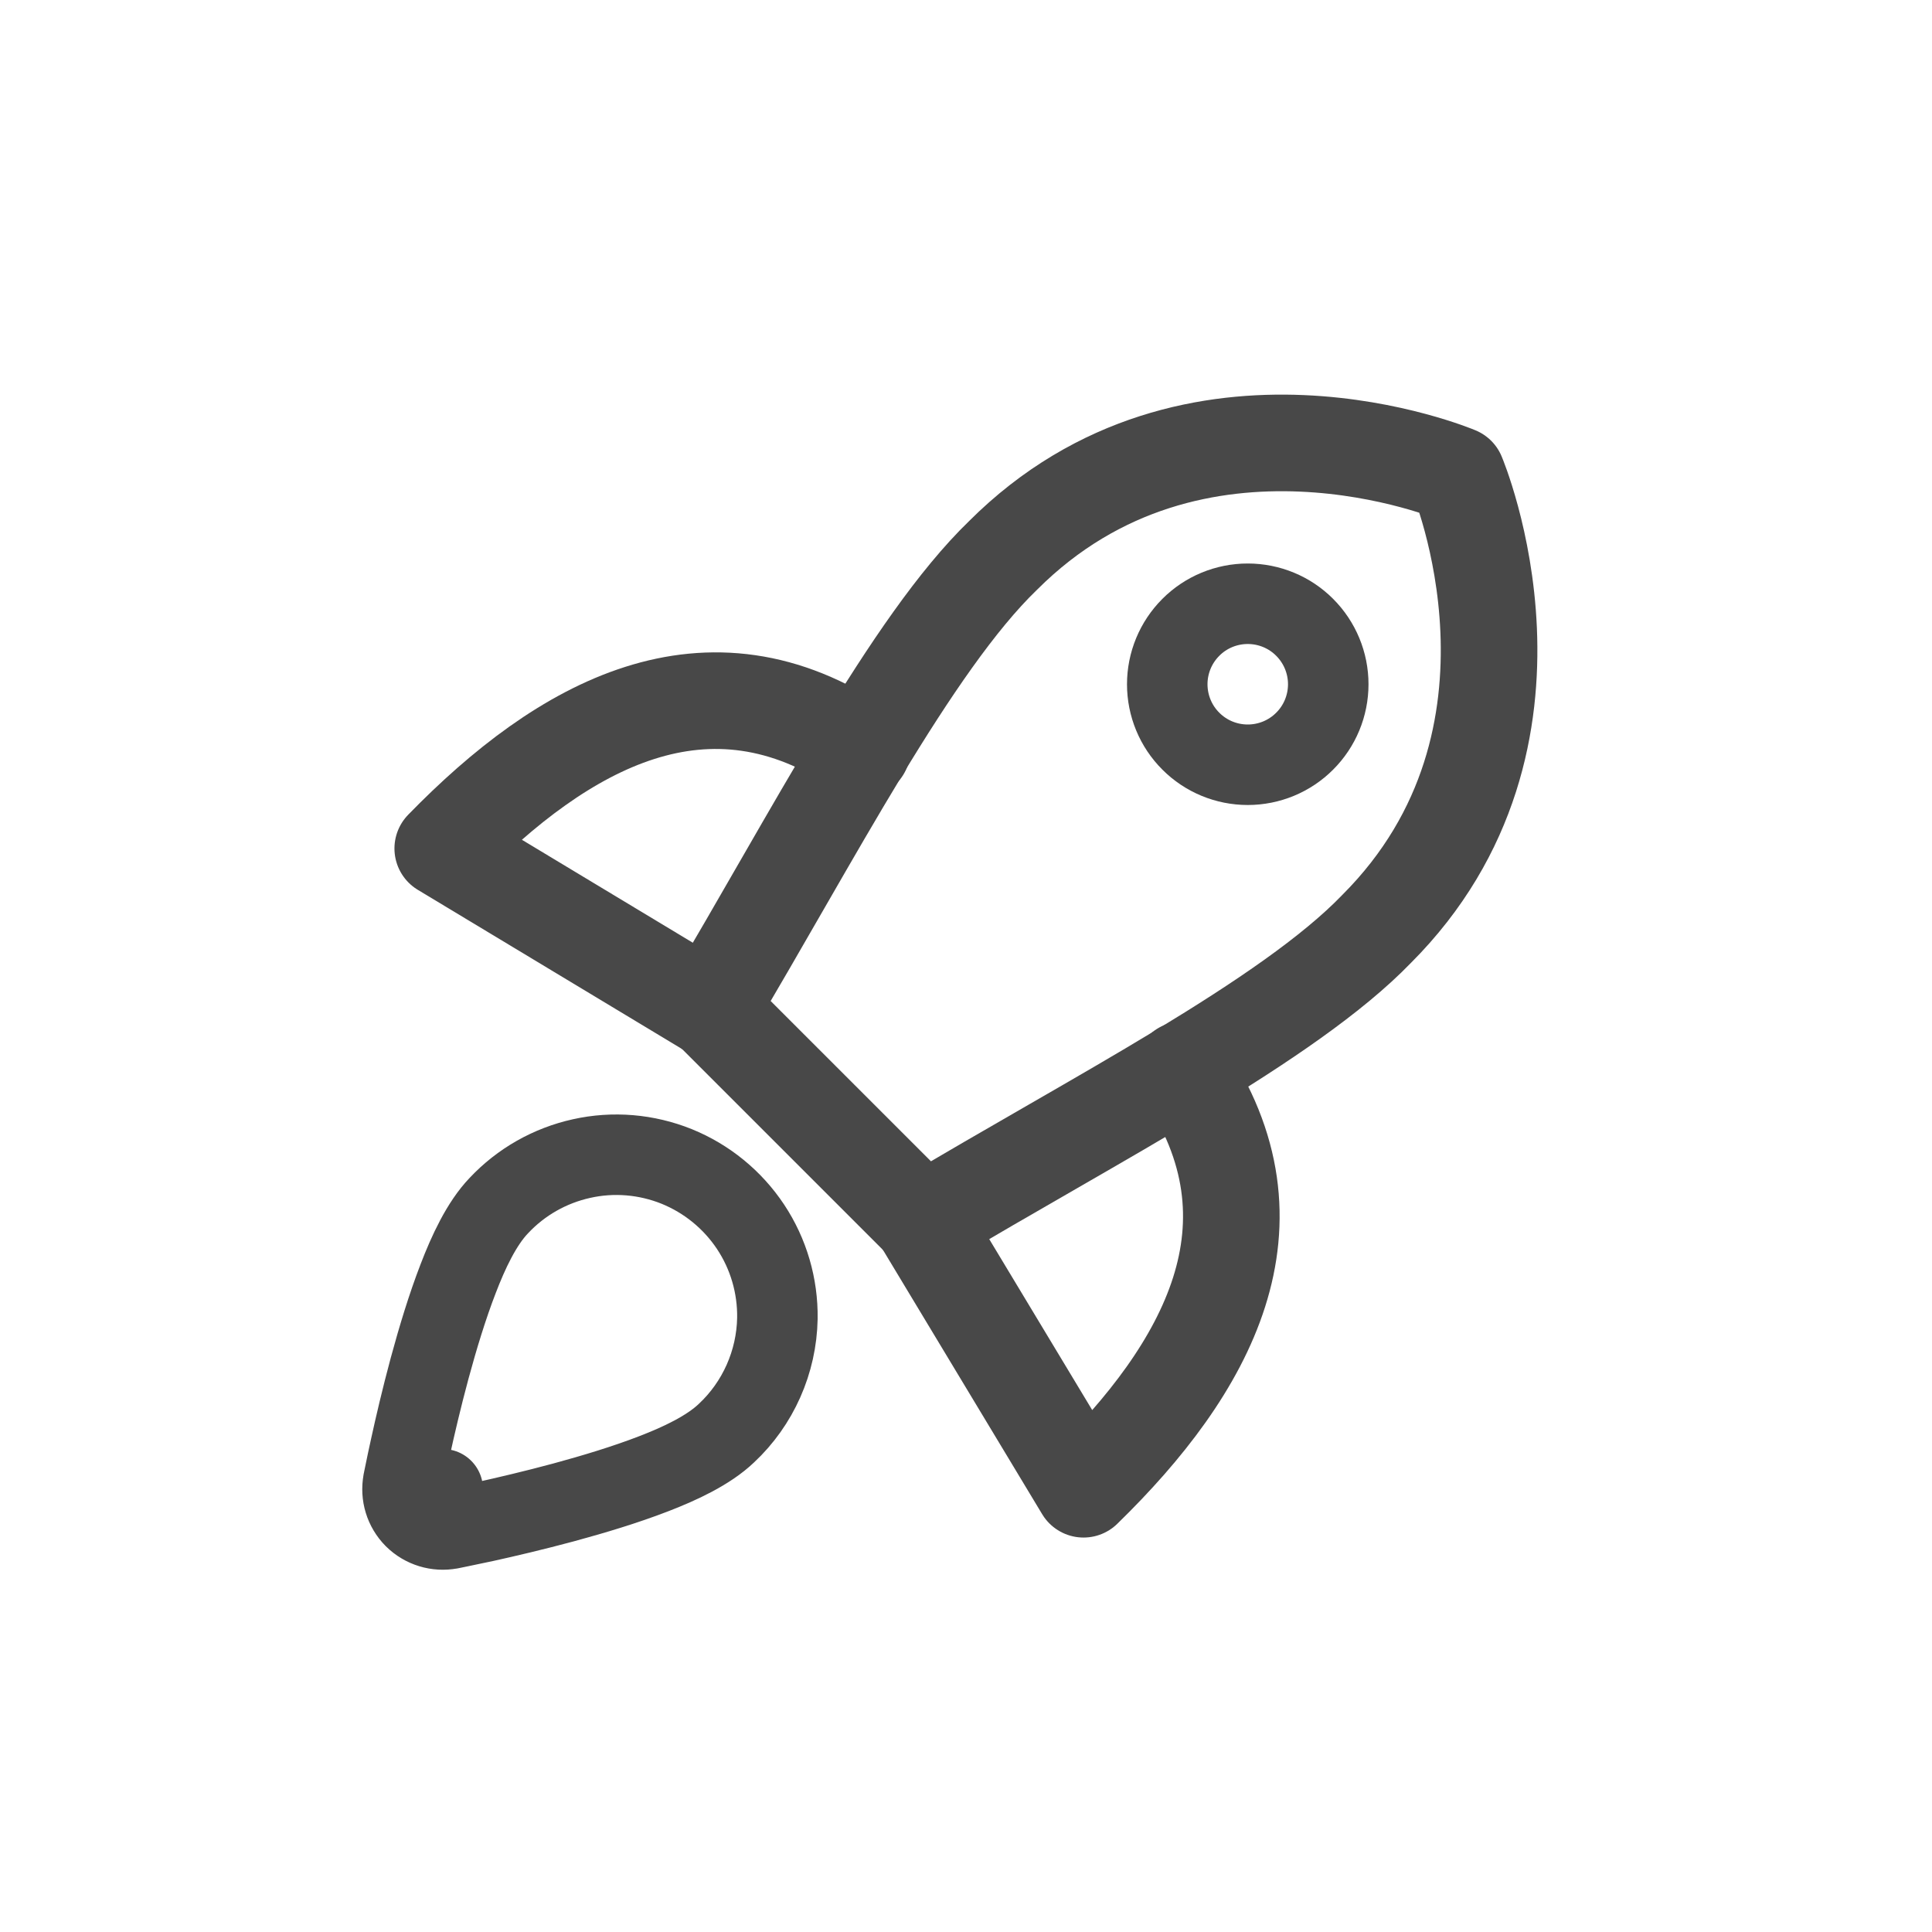 <svg width="24" height="24" viewBox="0 0 24 24" fill="none" xmlns="http://www.w3.org/2000/svg">
    <g clip-path="url(#clip0_106_4621)">
        <path d="M10.71 9.31C8.79 8 7 9 5.5 10.54L8.82 12.54M14.69 13.29C16 15.21 15 17 13.46 18.5L11.46 15.18" stroke="#484848" stroke-width="1.2" stroke-linecap="round" stroke-linejoin="round"/>
        <path d="M8.82 12.53L11.47 15.18C13.59 13.91 16 12.68 17.1 11.54C19.48 9.16 18.1 5.9 18.1 5.9C18.1 5.9 14.84 4.52 12.46 6.9C11.32 8 10.08 10.42 8.82 12.53Z" stroke="#484848" stroke-width="1.2" stroke-linecap="round" stroke-linejoin="round"/>
        <path d="M5.5 18.5C5.009 18.406 5.009 18.406 5.009 18.406L5.009 18.405L5.009 18.405L5.009 18.403L5.011 18.397L5.015 18.374C5.019 18.354 5.025 18.324 5.033 18.287C5.048 18.213 5.07 18.107 5.099 17.977C5.155 17.72 5.237 17.368 5.337 16.997C5.437 16.628 5.557 16.23 5.692 15.882C5.817 15.556 5.982 15.2 6.197 14.976C6.473 14.682 6.831 14.479 7.225 14.392C7.619 14.304 8.031 14.339 8.406 14.49C8.78 14.642 9.1 14.903 9.324 15.24C9.547 15.576 9.663 15.973 9.657 16.377L9.657 16.378C9.652 16.646 9.593 16.911 9.484 17.156C9.376 17.399 9.22 17.62 9.024 17.803C8.799 18.018 8.444 18.183 8.119 18.308C7.77 18.443 7.372 18.563 7.003 18.663C6.632 18.763 6.281 18.845 6.023 18.902C5.894 18.93 5.787 18.952 5.713 18.967C5.676 18.975 5.647 18.981 5.626 18.985L5.603 18.989L5.597 18.991L5.595 18.991L5.595 18.991L5.595 18.991C5.594 18.991 5.594 18.991 5.5 18.5ZM5.5 18.5L5.009 18.406C4.978 18.569 5.029 18.736 5.146 18.854C5.264 18.971 5.432 19.022 5.594 18.991L5.5 18.5ZM15.5 9.5C15.765 9.5 16.02 9.395 16.207 9.207C16.395 9.02 16.5 8.765 16.5 8.5C16.5 8.235 16.395 7.981 16.207 7.793C16.02 7.605 15.765 7.5 15.5 7.5C15.235 7.5 14.98 7.605 14.793 7.793C14.605 7.981 14.5 8.235 14.5 8.5C14.5 8.765 14.605 9.02 14.793 9.207C14.98 9.395 15.235 9.5 15.5 9.5Z" stroke="#484848" stroke-linecap="round" stroke-linejoin="round"/>
    </g>
    <defs>
        <clipPath id="clip0_106_4621">
            <rect width="16" height="16" fill="white" transform="translate(4 4)"/>
        </clipPath>
    </defs>
</svg>
